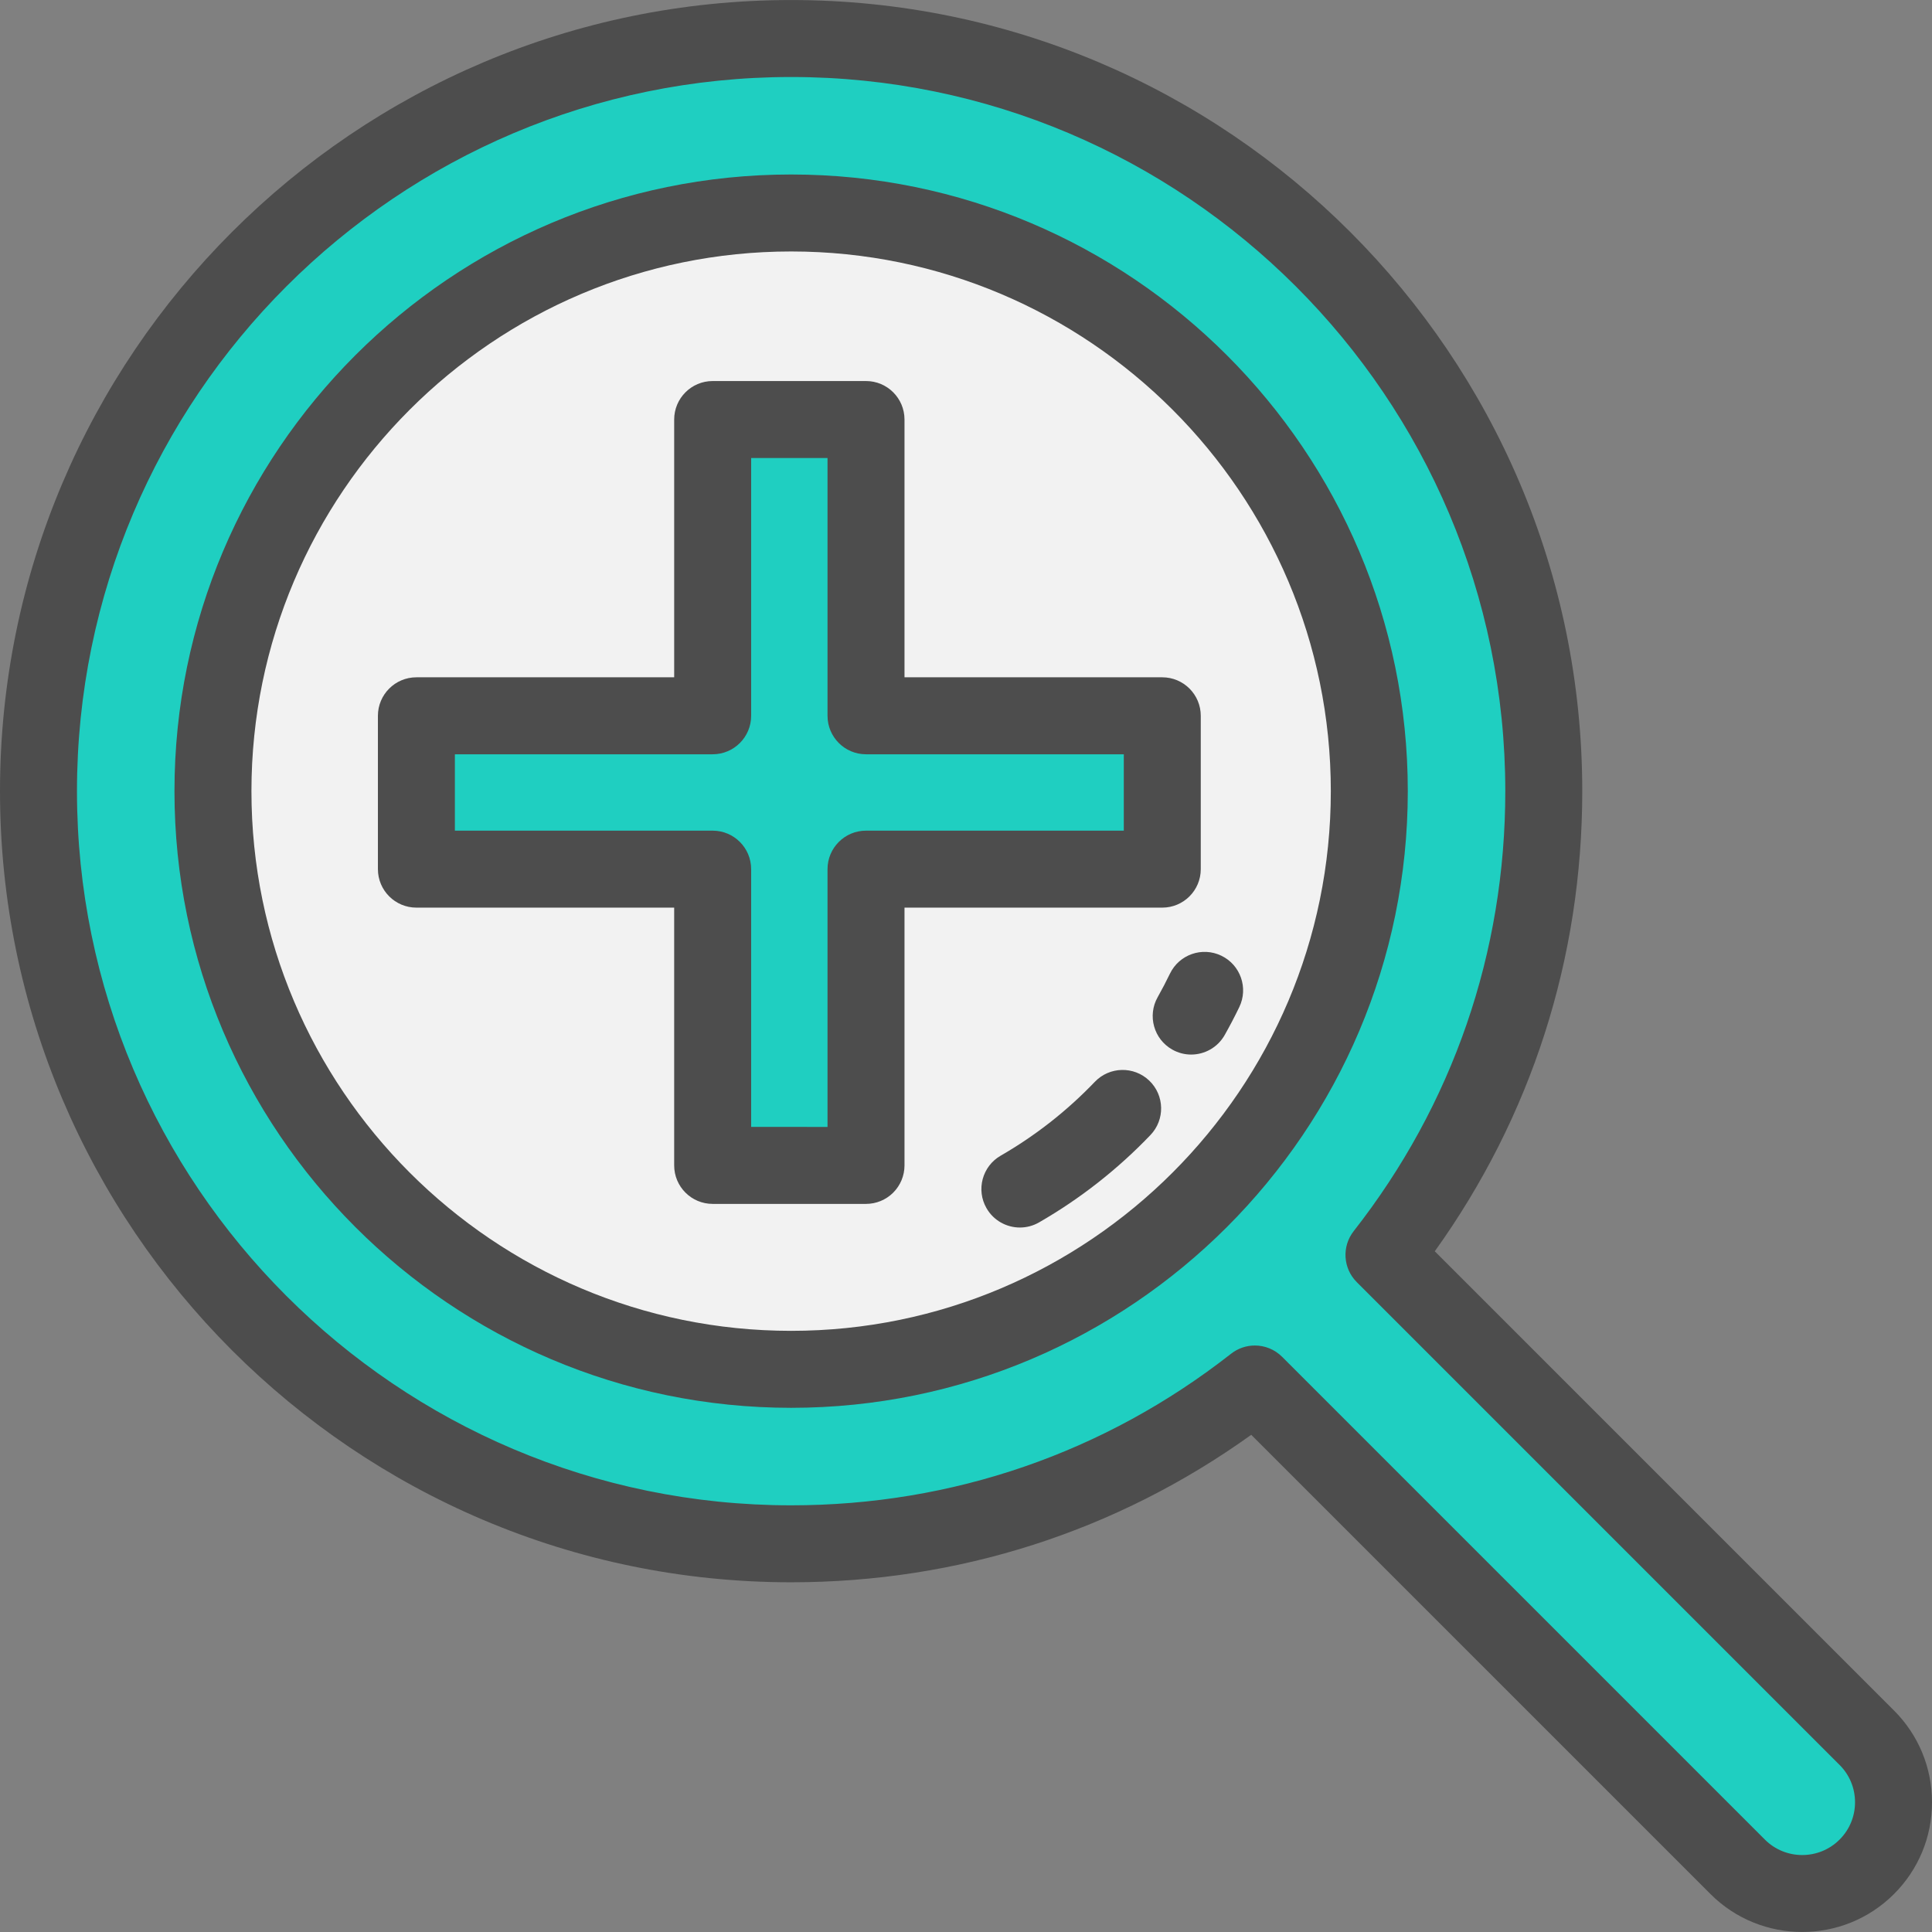 <?xml version="1.0" encoding="iso-8859-1"?>
<!-- Uploaded to: SVG Repo, www.svgrepo.com, Generator: SVG Repo Mixer Tools -->
<svg height="800px" width="800px" version="1.1" id="Layer_1" xmlns="http://www.w3.org/2000/svg" xmlns:xlink="http://www.w3.org/1999/xlink" 
	 viewBox="0 0 511.999 511.999" xml:space="preserve">
<rect x="0" y="0" width="511.999" height="511.999" fill="#808080" stroke="none"/>
<path style="fill:#1FCFC1;" d="M494.714,460.508l-127.95-127.95c26.531-33.87,42.35-76.534,42.35-122.893
	c0-110.158-89.3-199.458-199.458-199.458S10.199,99.507,10.199,209.665s89.3,199.458,199.458,199.458
	c46.359,0,89.024-15.819,122.893-42.35l127.951,127.95c9.448,9.448,24.766,9.448,34.214,0
	C504.163,485.275,504.163,469.956,494.714,460.508z"/>
<circle style="fill:#F2F2F2;" cx="209.655" cy="209.665" r="153.223"/>
<polygon style="fill:#1FCFC1;" points="308.016,230.331 308.016,189.693 229.501,189.693 229.501,111.179 188.864,111.179 
	188.864,189.693 110.349,189.693 110.349,230.331 188.864,230.331 188.864,308.846 229.501,308.846 229.501,230.331 "/>
<g>
	<path style="fill:#4D4D4D;" d="M477.607,511.991c-8.807,0-17.614-3.352-24.318-10.056L331.592,380.238
		c-35.678,25.603-77.641,39.084-121.935,39.084C94.052,419.322,0,325.27,0,209.665S94.052,0.008,209.657,0.008
		S419.314,94.06,419.314,209.666c0,44.294-13.482,86.257-39.084,121.935l121.696,121.697c6.496,6.495,10.074,15.133,10.074,24.319
		s-3.578,17.824-10.074,24.32C495.221,508.639,486.415,511.991,477.607,511.991z M332.548,356.573c2.623,0,5.235,1.008,7.214,2.987
		l127.95,127.95c5.457,5.458,14.334,5.456,19.791,0c2.643-2.644,4.099-6.157,4.099-9.895c0-3.738-1.455-7.252-4.099-9.894l0,0
		l-127.95-127.95c-3.646-3.646-3.997-9.441-0.817-13.501c26.286-33.558,40.181-73.88,40.181-116.604
		c0-104.357-84.901-189.259-189.258-189.259S20.398,105.307,20.398,209.665S105.3,398.924,209.657,398.924
		c42.725,0,83.046-13.894,116.604-40.181C328.118,357.29,330.337,356.573,332.548,356.573z"/>
	<path style="fill:#4D4D4D;" d="M209.657,373.086c-90.111,0-163.422-73.311-163.422-163.421
		c0-90.112,73.311-163.422,163.422-163.422s163.422,73.311,163.422,163.422C373.079,299.775,299.768,373.086,209.657,373.086z
		 M209.657,66.641c-78.863,0-143.023,64.16-143.023,143.023s64.16,143.023,143.023,143.023S352.68,288.529,352.68,209.666
		S288.52,66.641,209.657,66.641z"/>
	<path style="fill:#4D4D4D;" d="M229.501,319.045L229.501,319.045l-40.638-0.001c-5.633,0-10.199-4.567-10.199-10.199V240.53H110.35
		c-5.633,0-10.199-4.567-10.199-10.199v-40.639c0-5.632,4.566-10.199,10.199-10.199h68.314v-68.314
		c0-5.632,4.566-10.199,10.199-10.199h40.638c5.633,0,10.199,4.567,10.199,10.199v68.314h68.315c5.633,0,10.199,4.567,10.199,10.199
		v40.639c0,5.632-4.566,10.199-10.199,10.199h-68.315v68.315c0,2.705-1.075,5.298-2.987,7.212
		C234.801,317.971,232.206,319.045,229.501,319.045z M199.063,298.645l20.239,0.001v-68.315c0-5.632,4.566-10.199,10.199-10.199
		h68.315v-20.24h-68.315c-5.633,0-10.199-4.567-10.199-10.199v-68.314h-20.239v68.314c0,5.632-4.566,10.199-10.199,10.199h-68.314
		v20.24h68.314c5.633,0,10.199,4.567,10.199,10.199V298.645z"/>
	<path style="fill:#4D4D4D;" d="M315.669,279.469c-1.695,0-3.414-0.423-4.996-1.315c-4.908-2.765-6.646-8.984-3.881-13.892
		c1.147-2.038,2.244-4.137,3.258-6.236c2.448-5.073,8.544-7.204,13.619-4.753c5.073,2.447,7.201,8.545,4.753,13.618
		c-1.2,2.487-2.498,4.971-3.856,7.383C322.693,277.598,319.232,279.469,315.669,279.469z"/>
	<path style="fill:#4D4D4D;" d="M270.288,325.306c-3.528,0-6.959-1.833-8.847-5.11c-2.812-4.88-1.134-11.117,3.746-13.929
		c9.199-5.298,17.595-11.885,24.956-19.575c3.895-4.068,10.351-4.211,14.421-0.315c4.069,3.895,4.21,10.351,0.315,14.421
		c-8.702,9.091-18.631,16.878-29.508,23.145C273.766,324.867,272.016,325.306,270.288,325.306z"/>
</g>
</svg>